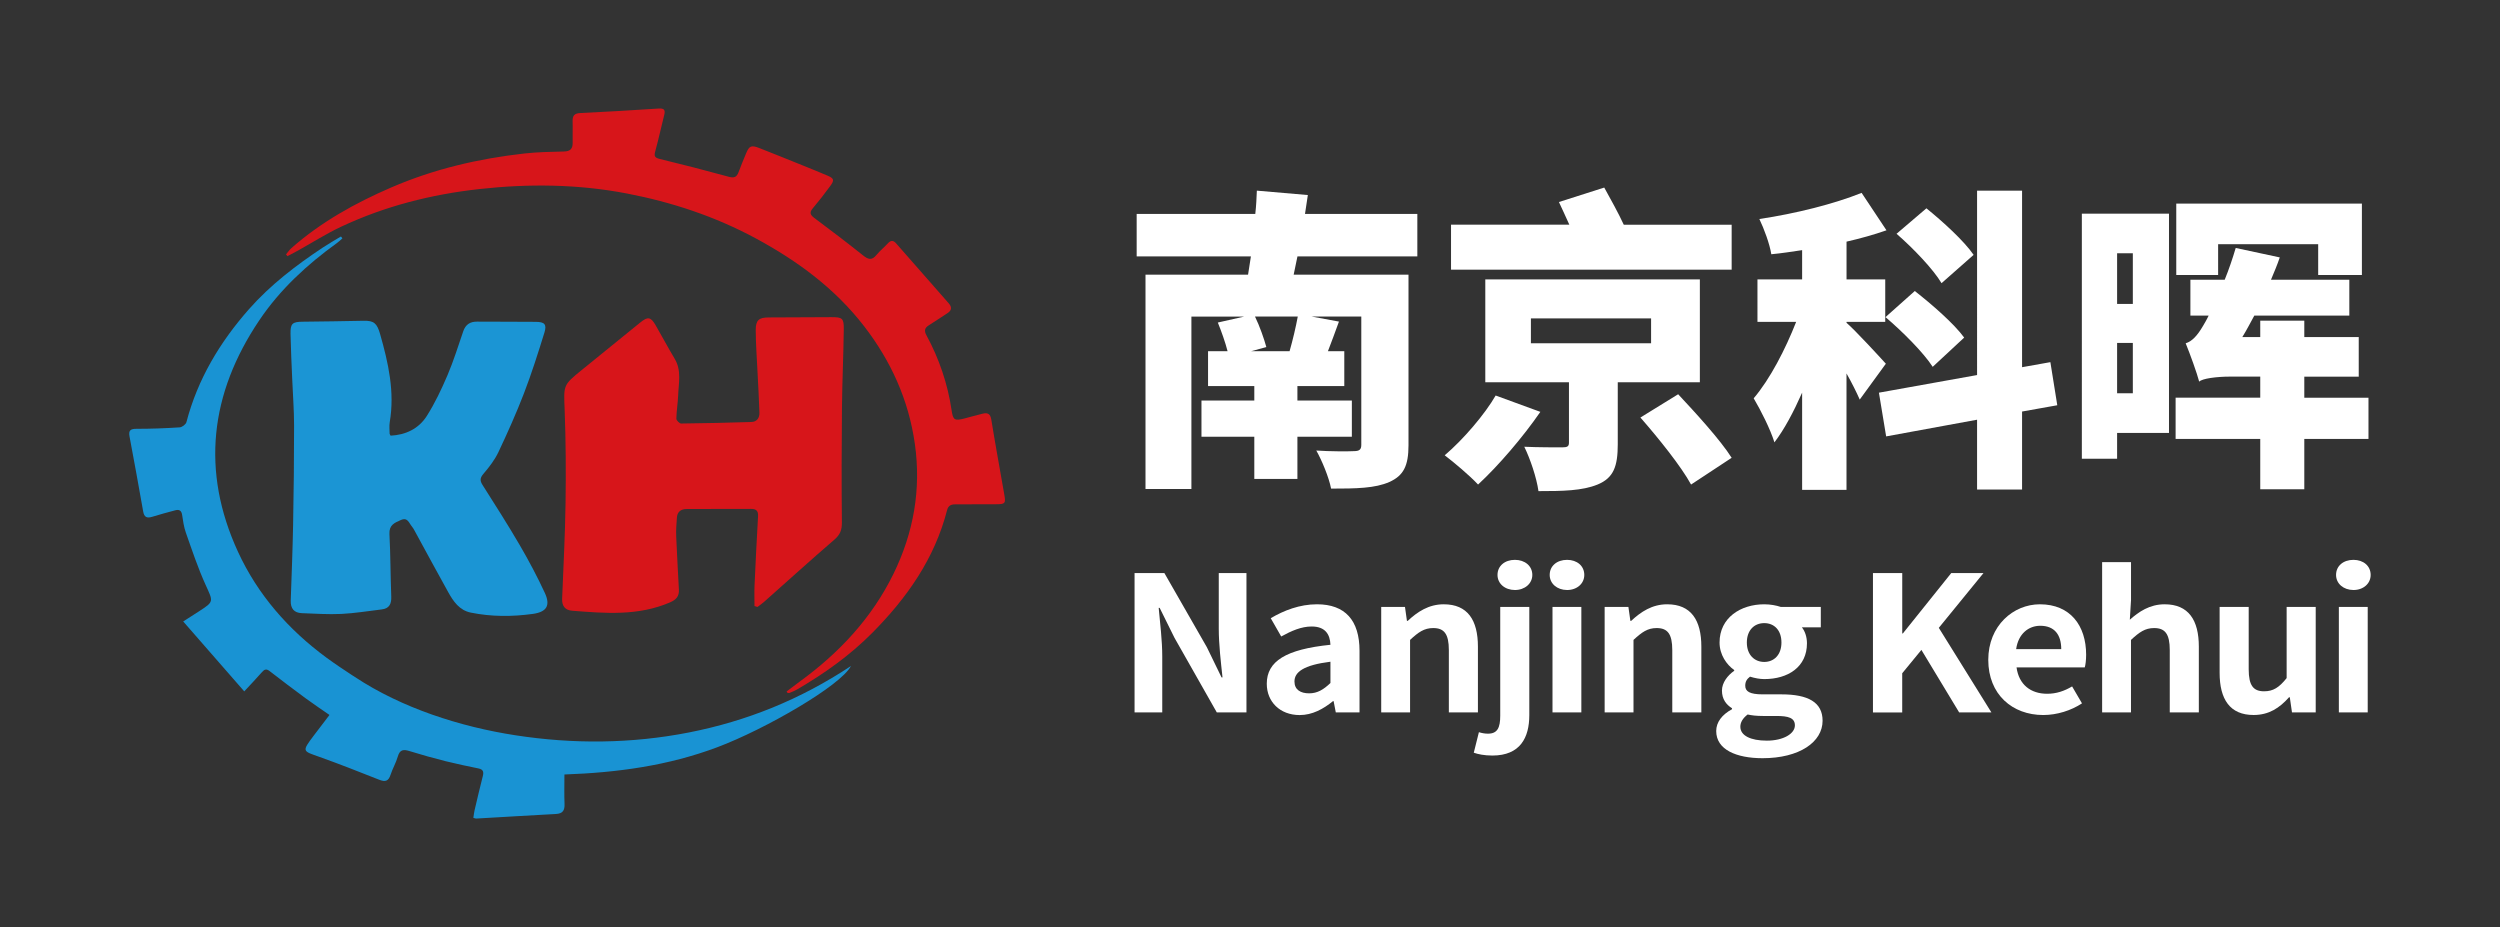 <svg xmlns="http://www.w3.org/2000/svg" xmlns:xlink="http://www.w3.org/1999/xlink" id="&#x56FE;&#x5C42;_1" x="0px" y="0px" viewBox="0 0 687.91 255.12" style="enable-background:new 0 0 687.91 255.12;" xml:space="preserve"><rect x="0" y="0" width="687.91" height="255.12" fill="#333333" stroke="none"/><style type="text/css">	.st0{fill:#1993D3;}	.st1{fill:#D7151A;}	.st2{fill:#1B95D4;}	.st3{fill:#FFFFFF;}</style><g>	<g>		<path class="st0" d="M97.31,186.05c0.12,0.08,0.24,0.16,0.36,0.24c12.85,8.52,28.96,13.69,44.14,16.03   c15.96,2.46,31.87,2.34,47.75-0.77c15.89-3.12,30.62-9.04,44.6-18.29c-2.84,5.43-23.63,17.4-36.73,22.33   c-13.55,5.1-27.55,7.01-42.12,7.52c0,2.74-0.08,5.43,0.03,8.12c0.07,1.77-0.5,2.65-2.36,2.75c-7.32,0.39-14.63,0.84-21.95,1.26   c-0.18,0.01-0.36-0.09-0.78-0.19c0.11-0.68,0.17-1.36,0.32-2.02c0.74-3.16,1.47-6.32,2.28-9.46c0.3-1.17,0.12-1.85-1.18-2.12   c-3.03-0.62-6.07-1.25-9.07-2c-3.33-0.84-6.64-1.76-9.92-2.78c-1.64-0.51-2.66-0.44-3.21,1.48c-0.5,1.74-1.45,3.34-2.01,5.06   c-0.55,1.72-1.42,2.01-3.05,1.37c-5.49-2.17-10.98-4.34-16.54-6.32c-4.6-1.64-4.89-1.4-1.53-5.86c1.36-1.8,2.74-3.6,4.32-5.67   c-2.27-1.58-4.46-3.04-6.57-4.59c-3.33-2.46-6.64-4.95-9.91-7.49c-0.92-0.71-1.44-0.45-2.1,0.3c-1.45,1.65-2.97,3.24-4.87,5.29   c-5.72-6.55-11.14-12.76-16.8-19.24c1.53-0.98,2.91-1.86,4.29-2.75c4.24-2.75,4-2.64,1.87-7.33c-2.11-4.64-3.72-9.51-5.42-14.33   c-0.56-1.58-0.79-3.28-1.04-4.94c-0.19-1.25-0.88-1.51-1.91-1.23c-2.13,0.56-4.25,1.14-6.35,1.79c-1.43,0.44-2.17,0.1-2.45-1.46   c-1.21-6.9-2.47-13.79-3.76-20.67c-0.32-1.69,0.3-2.09,1.94-2.09c3.95,0,7.91-0.14,11.86-0.4c0.67-0.04,1.7-0.82,1.86-1.44   c3.09-11.82,9.21-22.01,17.19-31.06c5.9-6.69,12.99-12.11,20.42-17.03c1.6-1.06,3.27-2,4.91-2.99c0.13,0.17,0.27,0.34,0.4,0.51   c-0.48,0.42-0.93,0.88-1.45,1.25c-8.27,5.96-15.7,12.8-21.42,21.3c-13.57,20.15-16.08,41.52-5.85,63.73   c5.42,11.77,13.86,21.41,24.36,29.12c2.29,1.68,4.65,3.24,7.01,4.8C97.03,185.86,97.17,185.95,97.31,186.05z"></path>		<path class="st1" d="M216.45,190.26c1.17-0.88,2.33-1.78,3.51-2.64c10.93-7.94,19.95-17.55,25.92-29.78   c5.52-11.32,7.63-23.21,5.85-35.74c-1.71-12.04-6.56-22.75-13.94-32.31c-8.02-10.41-18.37-18.01-29.85-24.21   c-11.18-6.03-23.1-9.97-35.51-12.35c-13.41-2.57-26.96-2.71-40.52-1.21c-13.24,1.47-26.03,4.71-38.1,10.39   c-4.04,1.9-7.83,4.32-11.73,6.49c-0.98,0.55-1.99,1.06-2.98,1.59c-0.13-0.16-0.27-0.32-0.4-0.48c0.49-0.58,0.92-1.24,1.49-1.74   c8.17-7.2,17.57-12.41,27.5-16.7c11.69-5.05,23.97-7.92,36.59-9.33c3.6-0.4,7.25-0.47,10.88-0.55c1.77-0.04,2.46-0.75,2.41-2.47   c-0.05-1.95,0.06-3.9-0.01-5.84c-0.05-1.53,0.47-2.19,2.1-2.27c7.19-0.34,14.38-0.77,21.56-1.24c1.47-0.1,1.91,0.34,1.55,1.76   c-0.84,3.33-1.56,6.69-2.47,10c-0.36,1.31-0.18,1.77,1.23,2.11c6.35,1.54,12.69,3.17,18.99,4.9c1.46,0.4,2.18,0.13,2.69-1.23   c0.66-1.76,1.37-3.5,2.1-5.24c0.85-2.04,1.42-2.29,3.62-1.43c3.98,1.56,7.95,3.17,11.92,4.77c2.28,0.92,4.57,1.85,6.83,2.81   c1.81,0.77,1.97,1.23,0.77,2.87c-1.53,2.09-3.13,4.15-4.8,6.13c-0.98,1.16-0.71,1.81,0.41,2.65c4.51,3.38,9.01,6.78,13.41,10.3   c1.41,1.13,2.42,1.47,3.69-0.1c0.94-1.15,2.13-2.08,3.13-3.19c0.8-0.89,1.51-0.89,2.27-0.03c4.84,5.5,9.67,11.01,14.5,16.52   c0.91,1.04,0.85,1.95-0.39,2.73c-1.7,1.07-3.34,2.24-5.06,3.29c-1.17,0.72-1.37,1.51-0.7,2.74c3.52,6.5,5.87,13.41,6.95,20.74   c0.38,2.6,0.82,2.87,3.46,2.2c1.69-0.44,3.37-0.93,5.07-1.34c1.36-0.33,2.12,0.02,2.38,1.63c1.12,6.91,2.39,13.8,3.59,20.7   c0.41,2.36,0.22,2.58-2.2,2.59c-3.77,0.02-7.53,0.04-11.3,0.03c-1.17,0-1.93,0.34-2.26,1.61c-3.44,13.36-11.07,24.18-20.64,33.81   c-6.12,6.17-13.14,11.15-20.62,15.51c-0.67,0.39-1.4,0.67-2.12,0.97c-0.15,0.06-0.36-0.02-0.55-0.04   C216.61,190.53,216.53,190.39,216.45,190.26z"></path>	</g>	<g>		<path class="st1" d="M207.61,166.76c0-1.87-0.07-3.74,0.01-5.61c0.29-6.36,0.6-12.73,0.97-19.09c0.09-1.52-0.53-2.04-1.95-2.03   c-5.88,0.03-11.76,0.03-17.64,0.03c-1.58,0-2.61,0.7-2.74,2.32c-0.14,1.75-0.26,3.52-0.19,5.28c0.19,4.87,0.5,9.73,0.74,14.6   c0.09,1.77-0.69,2.73-2.41,3.48c-8.76,3.79-17.86,3.03-26.97,2.31c-1.94-0.15-2.83-1.31-2.75-3.3c0.35-8.77,0.81-17.54,0.94-26.31   c0.12-8.56,0.08-17.13-0.25-25.68c-0.26-6.78-0.48-6.76,4.76-10.99c5.34-4.31,10.66-8.65,15.99-12.98   c2.14-1.74,2.92-1.64,4.28,0.7c1.77,3.06,3.43,6.19,5.25,9.23c1.95,3.26,1.07,6.74,0.95,10.15c-0.08,2.12-0.45,4.22-0.49,6.33   c-0.01,0.46,0.86,1.34,1.32,1.34c6.44-0.06,12.87-0.23,19.31-0.42c1.59-0.05,2.27-1.17,2.23-2.58c-0.11-3.81-0.36-7.62-0.54-11.43   c-0.18-3.74-0.46-7.49-0.48-11.23c-0.01-2.8,0.87-3.52,3.59-3.53c5.74-0.04,11.47-0.08,17.21-0.08c3.07,0,3.47,0.29,3.43,3.42   c-0.09,7.15-0.43,14.3-0.5,21.45c-0.1,10.54-0.13,21.07-0.02,31.61c0.02,2.04-0.46,3.35-2.03,4.71   c-6.54,5.63-12.94,11.44-19.4,17.17c-0.56,0.5-1.2,0.92-1.8,1.38C208.16,166.91,207.88,166.83,207.61,166.76z"></path>		<path class="st2" d="M107.48,119.88c4.15-0.21,7.72-1.9,9.94-5.39c2.26-3.55,4.08-7.42,5.74-11.31c1.66-3.9,2.92-7.98,4.3-12   c0.64-1.88,1.88-2.7,3.83-2.68c5.38,0.04,10.77,0.01,16.15,0.06c2.42,0.02,3.07,0.68,2.36,2.97c-1.74,5.61-3.51,11.21-5.62,16.69   c-2.11,5.48-4.51,10.85-7.02,16.16c-1.01,2.14-2.52,4.11-4.07,5.92c-0.96,1.12-1.13,1.85-0.34,3.1c3.49,5.5,7,10.99,10.28,16.62   c2.49,4.27,4.82,8.66,6.9,13.15c1.6,3.47,0.47,5.22-3.3,5.75c-5.71,0.79-11.44,0.8-17.11-0.36c-3.13-0.65-4.79-3.1-6.21-5.66   c-3.1-5.57-6.12-11.18-9.17-16.76c-0.24-0.43-0.47-0.89-0.79-1.26c-0.81-0.92-1.14-2.63-3.05-1.79c-1.73,0.76-3.27,1.37-3.14,3.84   c0.3,5.72,0.28,11.46,0.5,17.19c0.08,2.01-0.5,3.32-2.63,3.57c-3.7,0.44-7.4,1.06-11.12,1.24c-3.6,0.17-7.22-0.08-10.83-0.21   c-2.17-0.08-3.15-1.29-3.08-3.46c0.24-6.93,0.52-13.86,0.65-20.8c0.17-9.12,0.28-18.25,0.27-27.37c0-4.24-0.34-8.48-0.51-12.73   c-0.17-4.17-0.39-8.34-0.47-12.51c-0.05-2.85,0.52-3.3,3.37-3.33c5.59-0.06,11.18-0.14,16.77-0.26c2.79-0.06,3.66,0.68,4.51,3.65   c2.26,7.94,4.07,15.92,2.65,24.26c-0.17,1.03-0.04,2.12-0.03,3.18C107.21,119.46,107.33,119.58,107.48,119.88z"></path>	</g></g><g>	<g>		<path class="st3" d="M312.17,157.68h8.22l11.7,20.42l4.03,8.29h0.27c-0.43-3.99-1.03-9.07-1.03-13.42v-15.29h7.62v38.35h-8.16   l-11.64-20.52l-4.08-8.24h-0.27c0.38,4.15,0.98,8.96,0.98,13.37v15.39h-7.62V157.68z"></path>		<path class="st3" d="M348.57,188.15c0-6.22,5.28-9.48,17.52-10.73c-0.11-2.85-1.41-5.03-5.17-5.03c-2.83,0-5.55,1.19-8.38,2.75   l-2.88-5.03c3.59-2.12,7.94-3.83,12.73-3.83c7.73,0,11.7,4.4,11.7,12.8v16.95h-6.53l-0.6-3.11h-0.16   c-2.67,2.18-5.71,3.84-9.19,3.84C352.16,196.75,348.57,193.07,348.57,188.15z M366.09,187.94v-5.86c-7.4,0.93-9.9,2.85-9.9,5.44   c0,2.28,1.69,3.26,4.03,3.26C362.49,190.79,364.18,189.76,366.09,187.94z"></path>		<path class="st3" d="M380.07,167.01h6.53l0.54,3.83h0.22c2.67-2.49,5.77-4.56,9.9-4.56c6.58,0,9.41,4.35,9.41,11.66v18.09h-8   v-17.15c0-4.46-1.31-6.06-4.3-6.06c-2.5,0-4.08,1.14-6.37,3.26v19.95h-7.94V167.01z"></path>		<path class="st3" d="M405.53,207.12l1.41-5.65c0.82,0.26,1.63,0.41,2.5,0.41c2.61,0,3.37-1.66,3.37-4.92v-29.95h8v29.75   c0,6.22-2.5,11.14-10.17,11.14C408.31,207.89,406.73,207.53,405.53,207.12z M412.06,158.2c0-2.49,2.01-4.15,4.79-4.15   c2.72,0,4.79,1.66,4.79,4.15c0,2.38-2.07,4.15-4.79,4.15C414.07,162.34,412.06,160.58,412.06,158.2z"></path>		<path class="st3" d="M426.42,158.2c0-2.49,2.01-4.15,4.79-4.15c2.72,0,4.73,1.66,4.73,4.15c0,2.38-2.01,4.15-4.73,4.15   C428.44,162.34,426.42,160.58,426.42,158.2z M427.19,167.01h7.94v29.02h-7.94V167.01z"></path>		<path class="st3" d="M441.55,167.01h6.53l0.54,3.83h0.22c2.67-2.49,5.77-4.56,9.9-4.56c6.58,0,9.41,4.35,9.41,11.66v18.09h-8   v-17.15c0-4.46-1.31-6.06-4.3-6.06c-2.5,0-4.08,1.14-6.37,3.26v19.95h-7.94V167.01z"></path>		<path class="st3" d="M472.24,201.16c0-2.43,1.58-4.51,4.35-6.01v-0.26c-1.58-0.99-2.77-2.49-2.77-4.87c0-2.18,1.58-4.2,3.37-5.44   v-0.21c-2.07-1.45-4.03-4.2-4.03-7.57c0-6.84,5.82-10.52,12.3-10.52c1.69,0,3.32,0.31,4.57,0.73h10.99v5.6h-5.22   c0.82,0.98,1.41,2.59,1.41,4.4c0,6.53-5.22,9.85-11.75,9.85c-1.2,0-2.61-0.26-3.92-0.67c-0.87,0.67-1.31,1.35-1.31,2.49   c0,1.56,1.2,2.38,4.79,2.38h5.17c7.35,0,11.32,2.18,11.32,7.26c0,5.86-6.37,10.31-16.54,10.31   C477.79,208.62,472.24,206.29,472.24,201.16z M493.89,199.6c0-2.07-1.8-2.59-5.06-2.59h-3.7c-1.85,0-3.16-0.16-4.24-0.41   c-1.36,1.04-2.01,2.18-2.01,3.37c0,2.44,2.83,3.83,7.29,3.83C490.73,203.8,493.89,201.88,493.89,199.6z M490.19,176.8   c0-3.42-2.01-5.34-4.73-5.34c-2.72,0-4.79,1.92-4.79,5.34s2.12,5.34,4.79,5.34C488.12,182.14,490.19,180.22,490.19,176.8z"></path>		<path class="st3" d="M515.38,157.68h8.05v16.63h0.16l13.33-16.63h8.87l-12.3,15.08l14.47,23.27h-8.87l-10.39-17.2l-5.28,6.43   v10.78h-8.05V157.68z"></path>		<path class="st3" d="M547.1,181.57c0-9.43,6.91-15.29,14.2-15.29c8.38,0,12.73,5.86,12.73,13.89c0,1.4-0.16,2.8-0.38,3.47h-18.77   c0.65,4.77,3.92,7.26,8.43,7.26c2.5,0,4.68-0.73,6.86-2.02l2.72,4.66c-2.99,1.97-6.86,3.21-10.66,3.21   C553.74,196.75,547.1,191.1,547.1,181.57z M567.18,178.62c0-3.94-1.85-6.43-5.77-6.43c-3.21,0-6.04,2.18-6.64,6.43H567.18z"></path>		<path class="st3" d="M578.44,154.67h7.94v10.42l-0.33,5.44c2.45-2.18,5.44-4.25,9.58-4.25c6.58,0,9.41,4.35,9.41,11.66v18.09h-8   v-17.15c0-4.46-1.31-6.06-4.3-6.06c-2.5,0-4.08,1.14-6.37,3.26v19.95h-7.94V154.67z"></path>		<path class="st3" d="M610.76,185.15v-18.14h8v17.15c0,4.51,1.31,6.06,4.24,6.06c2.5,0,4.13-1.04,6.2-3.63v-19.59h8v29.02h-6.53   l-0.6-4.15h-0.22c-2.61,2.95-5.55,4.87-9.74,4.87C613.59,196.75,610.76,192.4,610.76,185.15z"></path>		<path class="st3" d="M642.8,158.2c0-2.49,2.01-4.15,4.79-4.15c2.72,0,4.73,1.66,4.73,4.15c0,2.38-2.01,4.15-4.73,4.15   C644.82,162.34,642.8,160.58,642.8,158.2z M643.57,167.01h7.94v29.02h-7.94V167.01z"></path>	</g>	<g>		<path class="st3" d="M357.01,70.56c-0.35,1.73-0.69,3.46-1.04,5.02h31.6v46.92c0,5.71-1.39,8.4-5.28,10.13   c-3.9,1.73-9.09,1.82-16.02,1.82c-0.61-3.12-2.51-7.71-4.07-10.48c3.55,0.26,9,0.26,10.3,0.17c1.56,0,2.08-0.43,2.08-1.73V87.1   h-13.68l7.53,1.39c-1.04,2.86-2.08,5.71-3.03,8.14h4.5v9.61h-12.9v3.98h14.98v9.96h-14.98v11.6h-11.86v-11.6h-14.54v-9.96h14.54   v-3.98h-12.73v-9.61h5.37c-0.61-2.42-1.73-5.54-2.68-7.88l7.27-1.64h-14.54v47.44H315.2V75.58h28.22   c0.26-1.56,0.52-3.29,0.78-5.02h-31.43V58.87h32.64c0.26-2.25,0.35-4.42,0.43-6.41l14.03,1.21c-0.26,1.73-0.52,3.46-0.78,5.19H390   v11.69H357.01z M354.85,96.62c0.87-3.03,1.73-6.67,2.25-9.52h-11.77c1.3,2.68,2.51,6.15,3.12,8.4l-4.16,1.13H354.85z"></path>		<path class="st3" d="M423.85,113.33c-4.85,7.01-11.51,14.8-17.14,20c-2.34-2.51-6.58-6.06-9.18-8.05   c5.11-4.33,11.08-11.34,14.02-16.45L423.85,113.33z M476.49,61.82V74.2h-77.22V61.82h32.55c-0.95-2.16-1.99-4.33-2.86-6.23   l12.47-3.98c1.73,3.12,3.98,7.19,5.37,10.22H476.49z M445.15,105.19v17.05c0,6.06-1.13,9.26-5.54,11.08   c-4.24,1.73-9.61,1.82-16.28,1.82c-0.52-3.72-2.25-8.83-3.9-12.21c3.55,0.17,9,0.17,10.39,0.17c1.47,0,1.9-0.26,1.9-1.3v-16.62   H408.7V76.88h59.04v28.31H445.15z M421.25,94.45h33.07v-6.84h-33.07V94.45z M461.77,108.48c4.85,5.19,11.6,12.55,14.72,17.49   l-11.17,7.36c-2.68-4.94-9-12.81-13.94-18.44L461.77,108.48z"></path>		<path class="st3" d="M511.73,109.95c-0.87-1.99-2.16-4.59-3.64-7.19v32.03h-12.21v-26.75c-2.34,5.28-4.85,10.04-7.62,13.68   c-1.13-3.64-3.81-8.92-5.71-12.12c4.5-5.28,8.74-13.51,11.69-21.04h-10.65V76.88h12.29v-8.05c-2.86,0.43-5.71,0.87-8.48,1.13   c-0.43-2.77-1.99-7.01-3.29-9.7c9.96-1.47,20.6-4.16,28.14-7.19l6.84,10.3c-3.46,1.21-7.19,2.25-10.99,3.12v10.39h10.65v11.69   h-10.65v0.26c2.34,1.99,9.18,9.44,10.82,11.25L511.73,109.95z M556.4,113.24v21.47h-12.38v-19.22L519,120.08l-1.99-12.03   l27.01-4.85V52.47h12.38v48.57l7.79-1.39l1.9,11.86L556.4,113.24z M526.88,80.08c4.67,3.64,10.82,9,13.59,12.81l-8.66,8.05   c-2.51-3.9-8.31-9.7-12.99-13.68L526.88,80.08z M534.24,77.92c-2.25-3.81-7.79-9.61-12.38-13.59l8.22-7.01   c4.5,3.64,10.39,9,12.99,12.81L534.24,77.92z"></path>		<path class="st3" d="M596.83,119.13h-14.28v7.1h-9.7V58.79h23.98V119.13z M582.55,69.69v13.94h4.33V69.69H582.55z M586.88,108.22   V94.37h-4.33v13.85H586.88z M651.72,120.77h-17.66v13.85h-12.12v-13.85h-23.29v-11.34h23.29v-5.8h-8.4c-3.55,0-7.62,0.52-8.4,1.39   c-0.61-2.34-2.51-7.62-3.72-10.56c1.73-0.52,3.2-2.08,4.76-4.76c0.35-0.61,0.95-1.56,1.56-2.86h-5.02v-9.87h9.44   c1.13-2.77,2.16-5.8,3.03-8.74l12.12,2.6c-0.69,2.08-1.56,4.07-2.42,6.15h21.56v9.87h-26.15c-1.13,2.08-2.16,4.07-3.29,5.89h4.93   v-4.5h12.12v4.5h14.98v10.91h-14.98v5.8h17.66V120.77z M610.34,75.67h-11.51V56.02h51.08v19.65h-12.03v-8.48h-27.53V75.67z"></path>	</g></g></svg>